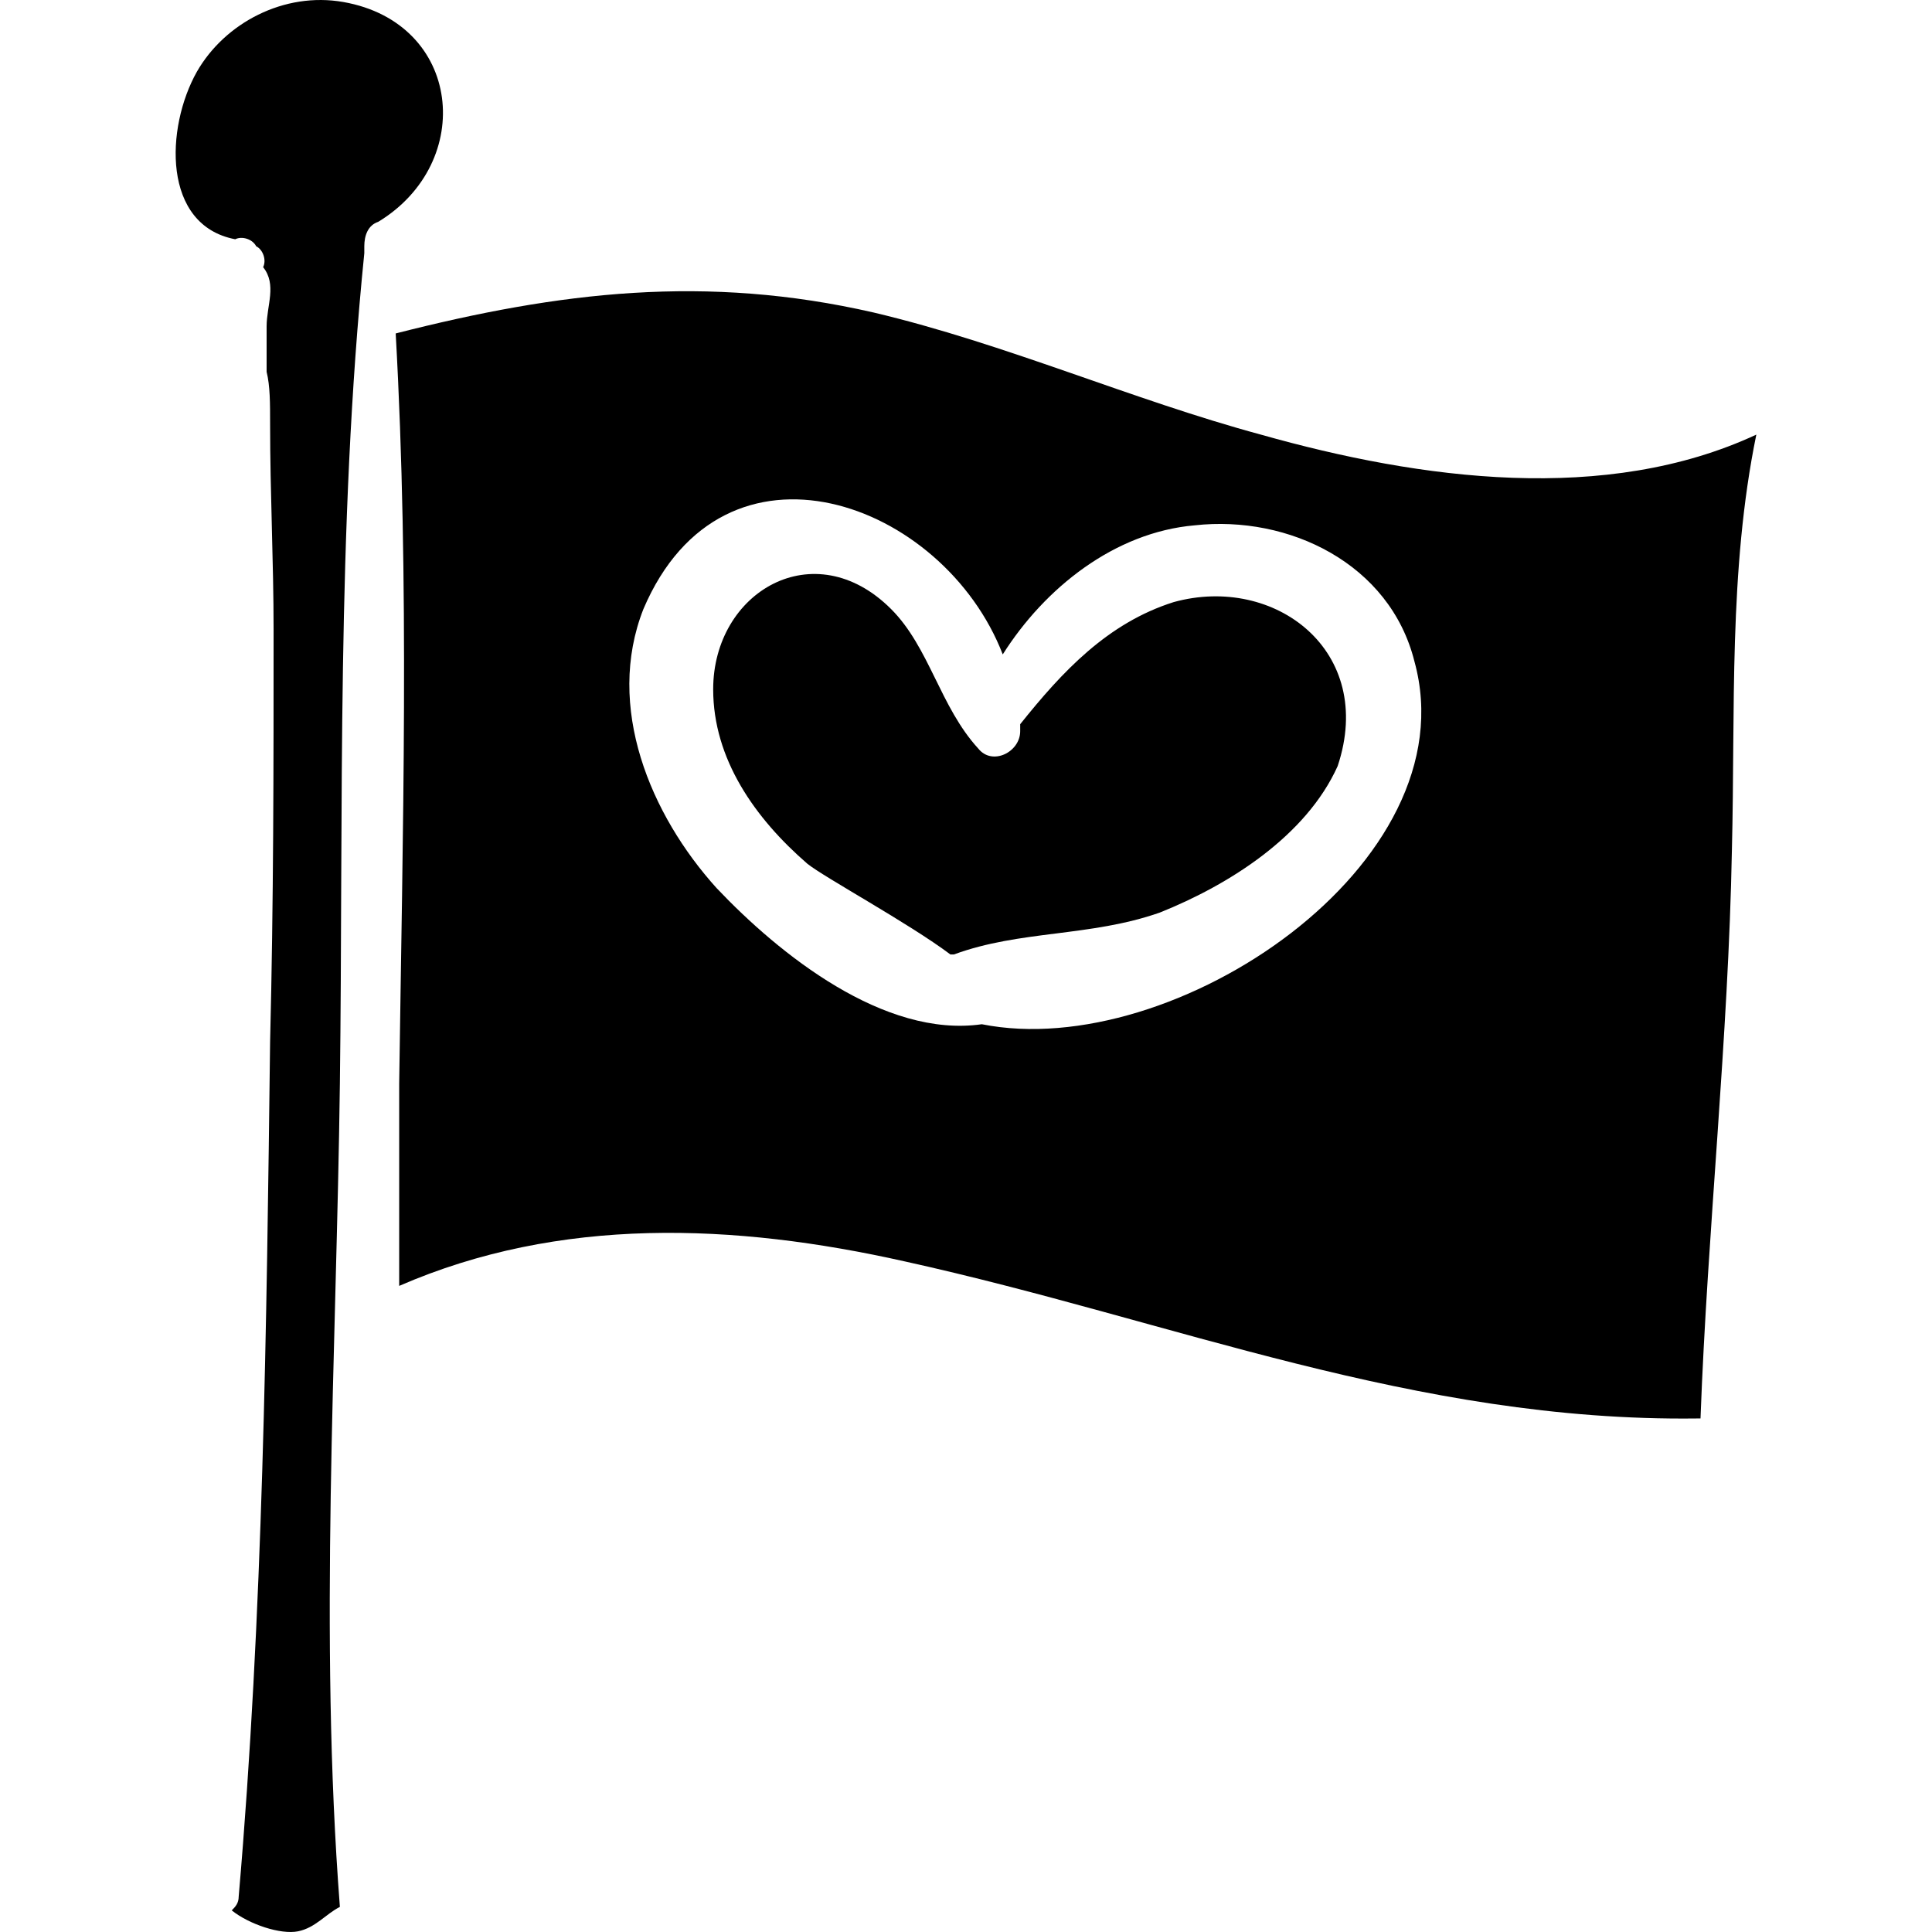 <?xml version="1.0" encoding="iso-8859-1"?>
<!-- Uploaded to: SVG Repo, www.svgrepo.com, Generator: SVG Repo Mixer Tools -->
<!DOCTYPE svg PUBLIC "-//W3C//DTD SVG 1.1//EN" "http://www.w3.org/Graphics/SVG/1.1/DTD/svg11.dtd">
<svg fill="#000000" version="1.1" id="Capa_1" xmlns="http://www.w3.org/2000/svg" xmlns:xlink="http://www.w3.org/1999/xlink" 
	 width="800px" height="800px" viewBox="0 0 338.908 338.907"
	 xml:space="preserve">
<g>
	<g>
		<path d="M221.19,76.241c-22.645-6.12-44.676-15.912-67.933-21.42c-29.376-6.732-55.08-3.672-83.844,3.672
			c2.448,43.452,1.224,87.516,0.612,131.58c0,11.628,0,23.867,0,35.496c28.151-12.24,58.752-11.017,88.739-4.284
			c47.125,10.403,89.353,28.151,138.925,27.54h0.611c1.225-33.048,4.896-66.708,5.509-99.756c0.611-24.48-0.612-48.96,4.283-72.828
			C281.778,88.481,249.341,84.197,221.19,76.241z M172.23,179.669c-17.137,2.448-35.496-12.24-46.513-23.868
			c-11.628-12.852-19.584-31.824-12.852-48.96c14.076-33.048,52.632-18.972,63.036,7.956c7.344-11.628,19.584-21.42,33.66-22.644
			c16.523-1.836,34.271,6.732,38.556,23.868C257.91,151.517,205.89,186.4,172.23,179.669z"/>
		<path d="M205.89,105.617c-11.628,3.672-19.584,12.24-26.929,21.42c0,0,0,0.612,0,1.224c0,3.672-4.896,6.12-7.344,3.06
			c-6.732-7.344-8.568-17.748-15.3-24.48c-13.465-13.464-31.212-3.06-31.212,14.076c0,12.24,7.344,22.644,16.523,30.6
			c3.061,2.448,17.748,10.404,25.092,15.912c0,0,0,0,0.612,0c11.628-4.284,23.868-3.06,36.108-7.344
			c12.24-4.896,25.704-13.464,31.212-25.704C241.385,114.185,223.638,100.721,205.89,105.617z"/>
		<path d="M60.234,0.353C49.83-1.483,39.425,4.025,34.53,12.593c-5.508,9.792-6.12,26.928,6.731,29.376
			c1.225-0.612,3.061,0,3.672,1.224c1.225,0.612,1.836,2.448,1.225,3.672l0,0c2.448,3.06,0.611,6.732,0.611,10.404
			c0,2.448,0,5.508,0,7.956c0.612,2.448,0.612,5.508,0.612,9.18c0,12.24,0.612,23.868,0.612,36.108c0,23.868,0,47.736-0.612,72.216
			c-0.612,50.185-1.224,100.368-5.508,149.94c0,1.224-0.612,1.836-1.224,2.448c3.06,2.447,8.567,4.283,11.628,3.672
			c3.06-0.612,4.896-3.061,7.344-4.284c-3.672-47.736-0.612-96.696,0-144.432c0.612-48.348-0.612-97.309,4.284-145.656
			c0-0.612,0-0.612,0-1.224c0-1.836,0.611-3.672,2.447-4.284C83.49,28.505,81.042,4.025,60.234,0.353z"/>
	</g>
</g>
</svg>